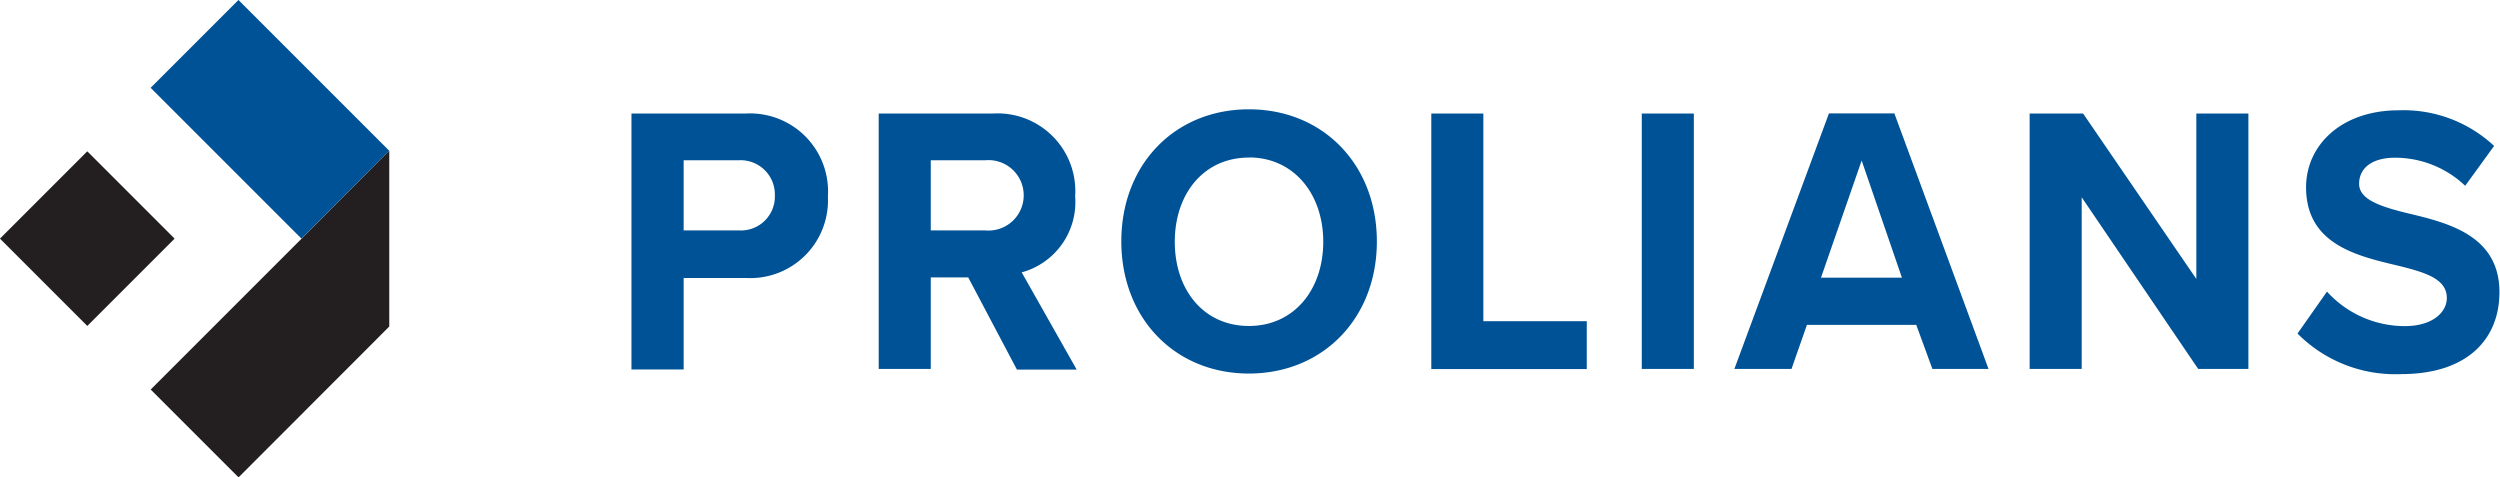 <svg xmlns="http://www.w3.org/2000/svg" viewBox="0 0 178.16 34.02"><defs><style>.cls-1{fill:#231f20}.cls-2{fill:#005296}</style></defs><g><g><path d="M1.82 12.61h8.8v8.8h-8.8z" class="cls-1" transform="rotate(45 6.225 17.008)"></path><path d="M14.82.9h8.85v15.2h-8.85z" class="cls-2" transform="rotate(-45 19.244 8.509)"></path><path d="M21.49 17.01L10.74 27.76 17 34.02l10.74-10.75V10.75l-6.25 6.26z" class="cls-1"></path><path d="M45 8.09h8.15A5.56 5.56 0 0 1 59 14a5.54 5.54 0 0 1-5.85 5.81h-4.43v6.52H45zm7.65 3.33h-3.93v5h3.94a2.42 2.42 0 0 0 2.56-2.51 2.44 2.44 0 0 0-2.55-2.49zM69 19.77h-2.67v6.52h-3.71V8.09h8.15A5.54 5.54 0 0 1 76.62 14a5.19 5.19 0 0 1-3.81 5.41l3.92 6.93h-4.26zm1.18-8.35h-3.85v5h3.89a2.51 2.51 0 1 0 0-5zM89 7.79c5.28 0 9.12 3.93 9.12 9.42s-3.86 9.41-9.12 9.41-9.09-3.93-9.09-9.42S83.73 7.79 89 7.79zm0 3.44c-3.21 0-5.28 2.57-5.28 6s2.06 6 5.28 6 5.3-2.59 5.3-6-2.1-6.01-5.3-6.01zM102 8.09h3.71v14.8h7.37v3.41H102zM117 8.09h3.71v18.2H117zM136.56 23.15h-7.79l-1.1 3.14h-4.07l6.74-18.21H135l6.71 18.21h-4zm-6.79-3.36h5.77l-2.87-8.35zM148.35 14.06v12.23h-3.71V8.09h3.81l8.07 11.79V8.09h3.71v18.2h-3.58zM165.83 20.78a7.49 7.49 0 0 0 5.54 2.46c2 0 3-1 3-2 0-1.37-1.52-1.83-3.53-2.32-2.85-.68-6.5-1.5-6.5-5.57 0-3 2.51-5.49 6.61-5.49a9.45 9.45 0 0 1 6.79 2.54l-2.06 2.84a7.25 7.25 0 0 0-5-2c-1.67 0-2.56.76-2.56 1.86s1.46 1.61 3.47 2.1c2.87.68 6.53 1.58 6.53 5.62 0 3.33-2.27 5.84-7 5.84a9.81 9.81 0 0 1-7.39-2.89z" class="cls-2"></path></g></g></svg>